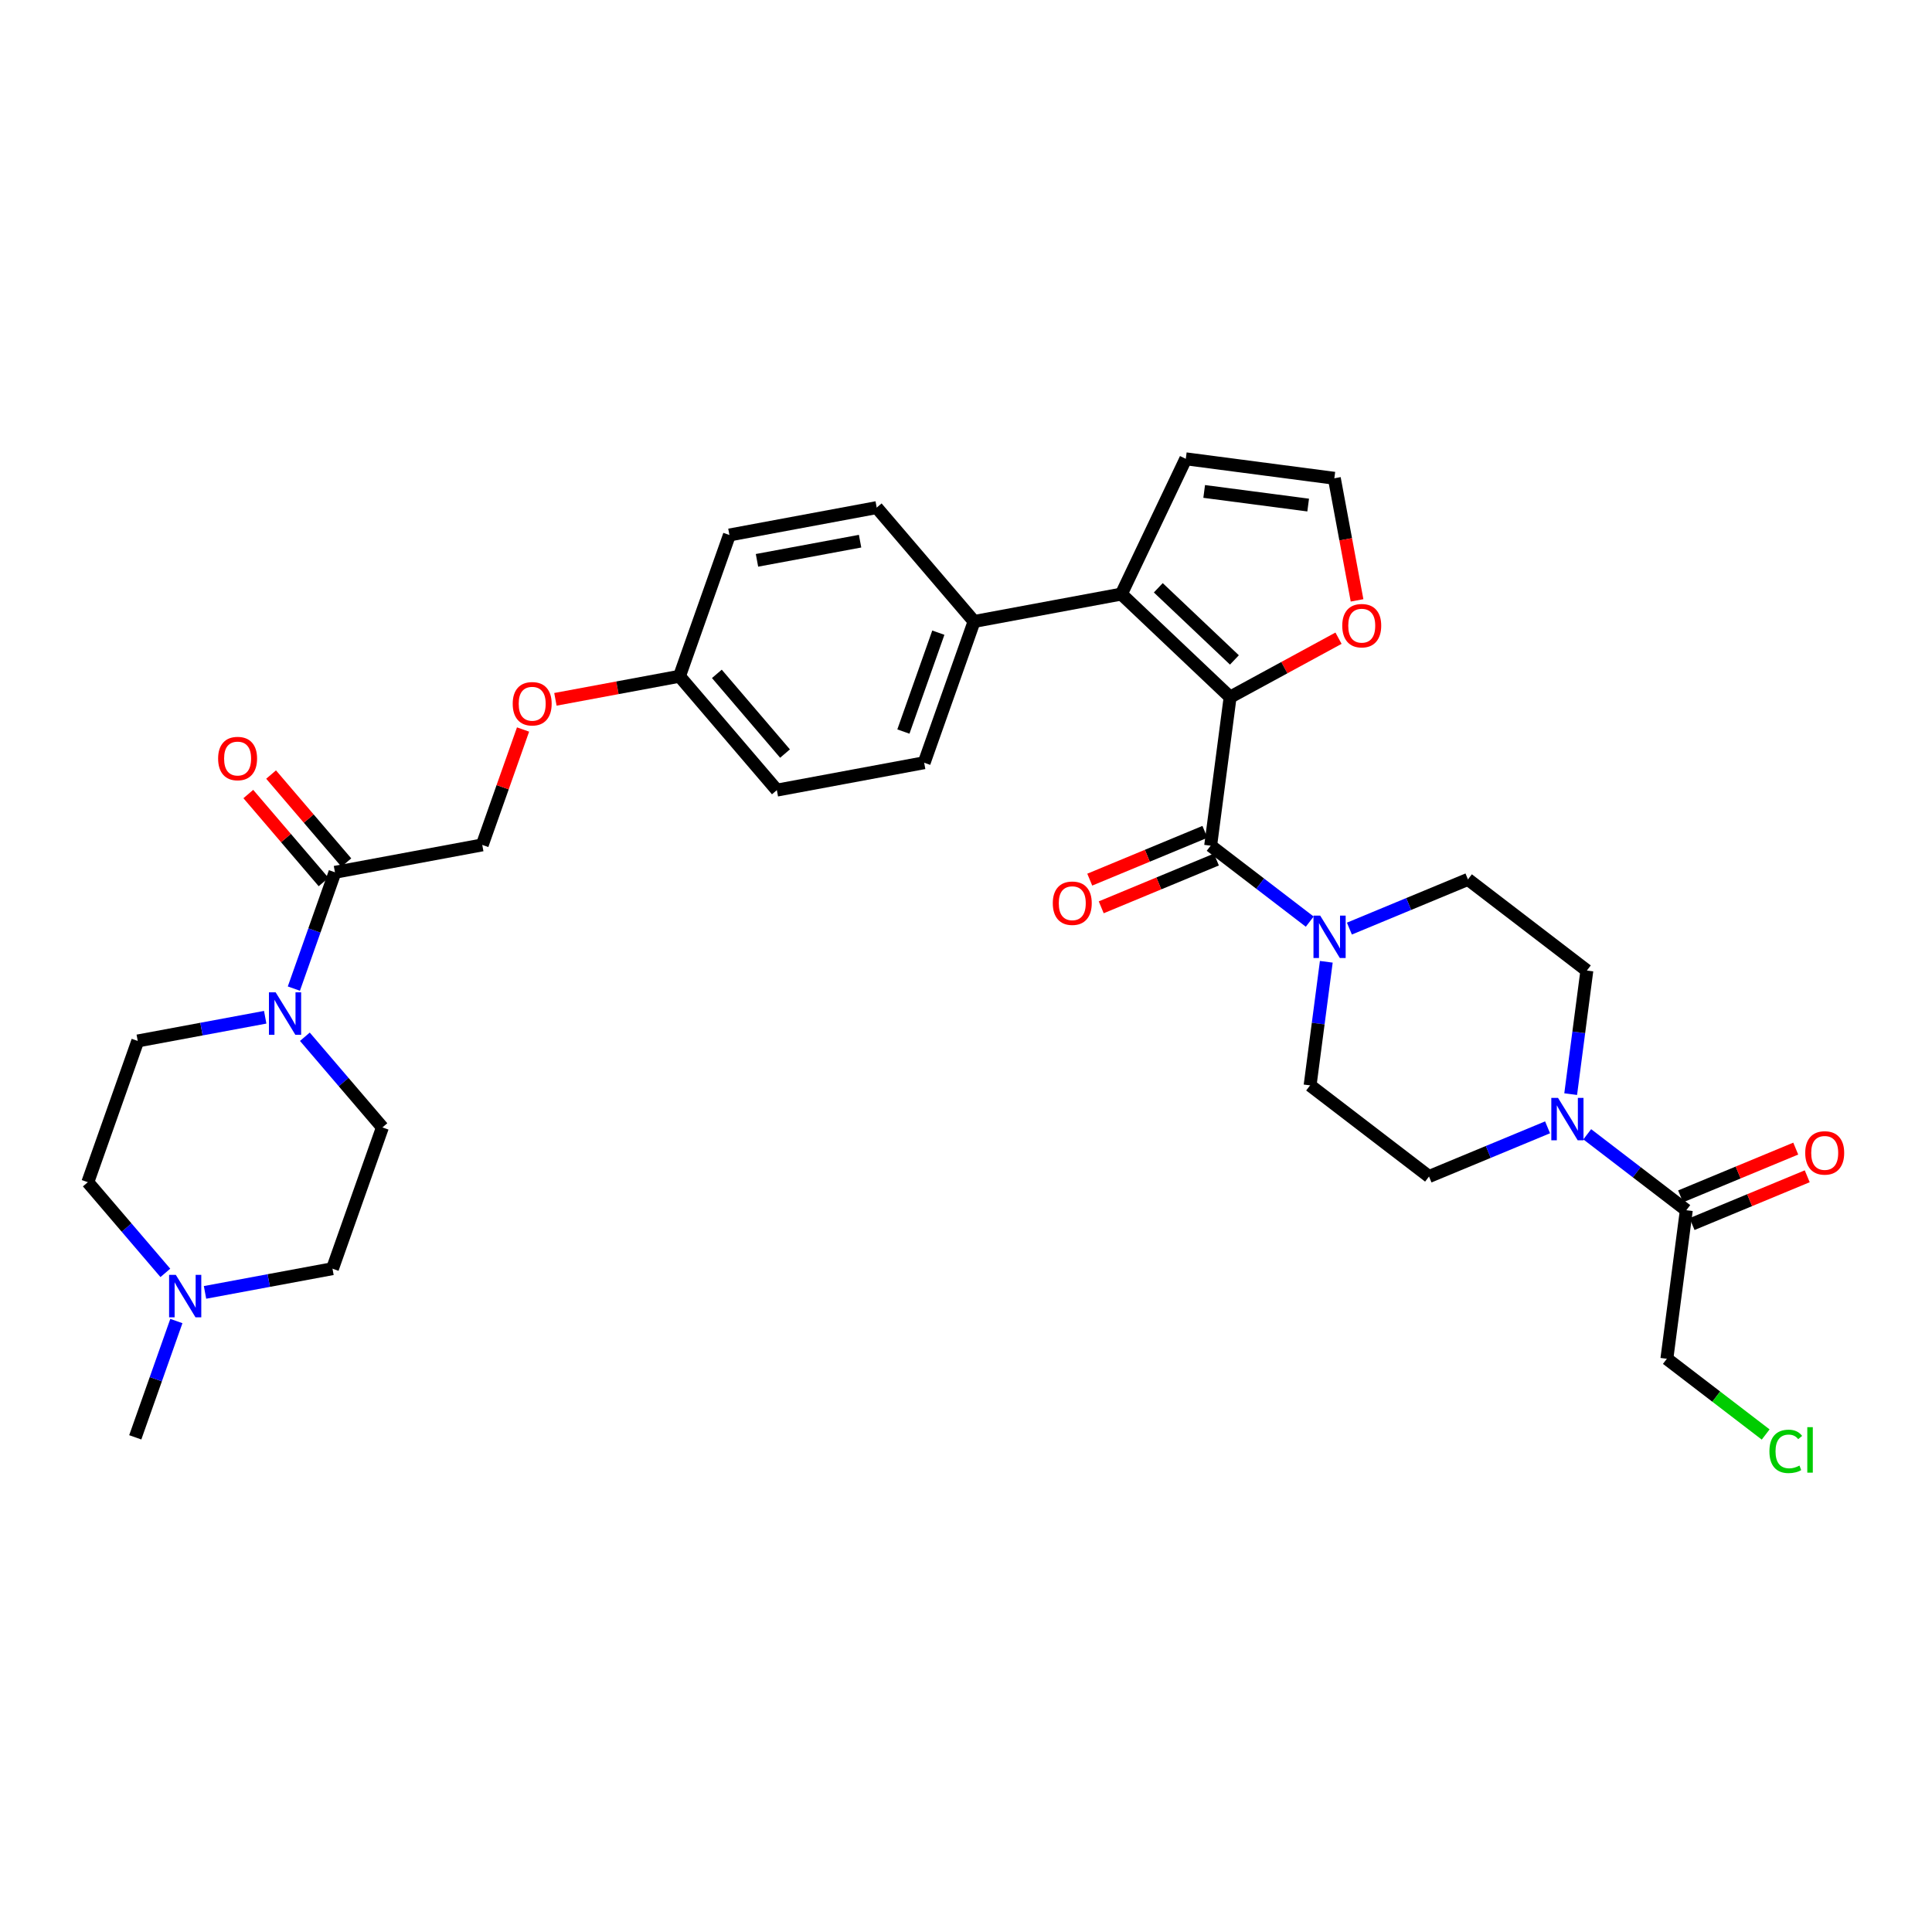 <?xml version='1.0' encoding='iso-8859-1'?>
<svg version='1.1' baseProfile='full'
              xmlns='http://www.w3.org/2000/svg'
                      xmlns:rdkit='http://www.rdkit.org/xml'
                      xmlns:xlink='http://www.w3.org/1999/xlink'
                  xml:space='preserve'
width='300px' height='300px' viewBox='0 0 300 300'>
<!-- END OF HEADER -->
<rect style='opacity:1.0;fill:#FFFFFF;stroke:none' width='300' height='300' x='0' y='0'> </rect>
<rect style='opacity:1.0;fill:#FFFFFF;stroke:none' width='300' height='300' x='0' y='0'> </rect>
<path class='bond-0 atom-0 atom-1' d='M 21.004,223.189 L 24.195,214.16' style='fill:none;fill-rule:evenodd;stroke:#000000;stroke-width:2.0px;stroke-linecap:butt;stroke-linejoin:miter;stroke-opacity:1' />
<path class='bond-0 atom-0 atom-1' d='M 24.195,214.16 L 27.386,205.13' style='fill:none;fill-rule:evenodd;stroke:#0000FF;stroke-width:2.0px;stroke-linecap:butt;stroke-linejoin:miter;stroke-opacity:1' />
<path class='bond-1 atom-1 atom-2' d='M 25.676,197.652 L 19.656,190.613' style='fill:none;fill-rule:evenodd;stroke:#0000FF;stroke-width:2.0px;stroke-linecap:butt;stroke-linejoin:miter;stroke-opacity:1' />
<path class='bond-1 atom-1 atom-2' d='M 19.656,190.613 L 13.636,183.573' style='fill:none;fill-rule:evenodd;stroke:#000000;stroke-width:2.0px;stroke-linecap:butt;stroke-linejoin:miter;stroke-opacity:1' />
<path class='bond-33 atom-33 atom-1' d='M 51.628,197.001 L 41.732,198.841' style='fill:none;fill-rule:evenodd;stroke:#000000;stroke-width:2.0px;stroke-linecap:butt;stroke-linejoin:miter;stroke-opacity:1' />
<path class='bond-33 atom-33 atom-1' d='M 41.732,198.841 L 31.836,200.682' style='fill:none;fill-rule:evenodd;stroke:#0000FF;stroke-width:2.0px;stroke-linecap:butt;stroke-linejoin:miter;stroke-opacity:1' />
<path class='bond-2 atom-2 atom-3' d='M 13.636,183.573 L 21.389,161.639' style='fill:none;fill-rule:evenodd;stroke:#000000;stroke-width:2.0px;stroke-linecap:butt;stroke-linejoin:miter;stroke-opacity:1' />
<path class='bond-3 atom-3 atom-4' d='M 21.389,161.639 L 31.285,159.798' style='fill:none;fill-rule:evenodd;stroke:#000000;stroke-width:2.0px;stroke-linecap:butt;stroke-linejoin:miter;stroke-opacity:1' />
<path class='bond-3 atom-3 atom-4' d='M 31.285,159.798 L 41.181,157.958' style='fill:none;fill-rule:evenodd;stroke:#0000FF;stroke-width:2.0px;stroke-linecap:butt;stroke-linejoin:miter;stroke-opacity:1' />
<path class='bond-4 atom-4 atom-5' d='M 45.631,153.509 L 48.822,144.48' style='fill:none;fill-rule:evenodd;stroke:#0000FF;stroke-width:2.0px;stroke-linecap:butt;stroke-linejoin:miter;stroke-opacity:1' />
<path class='bond-4 atom-4 atom-5' d='M 48.822,144.48 L 52.013,135.45' style='fill:none;fill-rule:evenodd;stroke:#000000;stroke-width:2.0px;stroke-linecap:butt;stroke-linejoin:miter;stroke-opacity:1' />
<path class='bond-31 atom-4 atom-32' d='M 47.341,160.987 L 53.361,168.027' style='fill:none;fill-rule:evenodd;stroke:#0000FF;stroke-width:2.0px;stroke-linecap:butt;stroke-linejoin:miter;stroke-opacity:1' />
<path class='bond-31 atom-4 atom-32' d='M 53.361,168.027 L 59.381,175.066' style='fill:none;fill-rule:evenodd;stroke:#000000;stroke-width:2.0px;stroke-linecap:butt;stroke-linejoin:miter;stroke-opacity:1' />
<path class='bond-5 atom-5 atom-6' d='M 53.781,133.938 L 47.938,127.106' style='fill:none;fill-rule:evenodd;stroke:#000000;stroke-width:2.0px;stroke-linecap:butt;stroke-linejoin:miter;stroke-opacity:1' />
<path class='bond-5 atom-5 atom-6' d='M 47.938,127.106 L 42.095,120.273' style='fill:none;fill-rule:evenodd;stroke:#FF0000;stroke-width:2.0px;stroke-linecap:butt;stroke-linejoin:miter;stroke-opacity:1' />
<path class='bond-5 atom-5 atom-6' d='M 50.245,136.962 L 44.402,130.13' style='fill:none;fill-rule:evenodd;stroke:#000000;stroke-width:2.0px;stroke-linecap:butt;stroke-linejoin:miter;stroke-opacity:1' />
<path class='bond-5 atom-5 atom-6' d='M 44.402,130.13 L 38.559,123.297' style='fill:none;fill-rule:evenodd;stroke:#FF0000;stroke-width:2.0px;stroke-linecap:butt;stroke-linejoin:miter;stroke-opacity:1' />
<path class='bond-6 atom-5 atom-7' d='M 52.013,135.45 L 74.885,131.197' style='fill:none;fill-rule:evenodd;stroke:#000000;stroke-width:2.0px;stroke-linecap:butt;stroke-linejoin:miter;stroke-opacity:1' />
<path class='bond-7 atom-7 atom-8' d='M 74.885,131.197 L 78.052,122.237' style='fill:none;fill-rule:evenodd;stroke:#000000;stroke-width:2.0px;stroke-linecap:butt;stroke-linejoin:miter;stroke-opacity:1' />
<path class='bond-7 atom-7 atom-8' d='M 78.052,122.237 L 81.219,113.278' style='fill:none;fill-rule:evenodd;stroke:#FF0000;stroke-width:2.0px;stroke-linecap:butt;stroke-linejoin:miter;stroke-opacity:1' />
<path class='bond-8 atom-8 atom-9' d='M 86.244,108.591 L 95.877,106.8' style='fill:none;fill-rule:evenodd;stroke:#FF0000;stroke-width:2.0px;stroke-linecap:butt;stroke-linejoin:miter;stroke-opacity:1' />
<path class='bond-8 atom-8 atom-9' d='M 95.877,106.8 L 105.51,105.008' style='fill:none;fill-rule:evenodd;stroke:#000000;stroke-width:2.0px;stroke-linecap:butt;stroke-linejoin:miter;stroke-opacity:1' />
<path class='bond-9 atom-9 atom-10' d='M 105.51,105.008 L 120.63,122.69' style='fill:none;fill-rule:evenodd;stroke:#000000;stroke-width:2.0px;stroke-linecap:butt;stroke-linejoin:miter;stroke-opacity:1' />
<path class='bond-9 atom-9 atom-10' d='M 111.314,104.637 L 121.898,117.013' style='fill:none;fill-rule:evenodd;stroke:#000000;stroke-width:2.0px;stroke-linecap:butt;stroke-linejoin:miter;stroke-opacity:1' />
<path class='bond-34 atom-31 atom-9' d='M 113.262,83.074 L 105.51,105.008' style='fill:none;fill-rule:evenodd;stroke:#000000;stroke-width:2.0px;stroke-linecap:butt;stroke-linejoin:miter;stroke-opacity:1' />
<path class='bond-10 atom-10 atom-11' d='M 120.63,122.69 L 143.502,118.436' style='fill:none;fill-rule:evenodd;stroke:#000000;stroke-width:2.0px;stroke-linecap:butt;stroke-linejoin:miter;stroke-opacity:1' />
<path class='bond-11 atom-11 atom-12' d='M 143.502,118.436 L 151.254,96.501' style='fill:none;fill-rule:evenodd;stroke:#000000;stroke-width:2.0px;stroke-linecap:butt;stroke-linejoin:miter;stroke-opacity:1' />
<path class='bond-11 atom-11 atom-12' d='M 140.278,113.595 L 145.704,98.241' style='fill:none;fill-rule:evenodd;stroke:#000000;stroke-width:2.0px;stroke-linecap:butt;stroke-linejoin:miter;stroke-opacity:1' />
<path class='bond-12 atom-12 atom-13' d='M 151.254,96.501 L 174.126,92.248' style='fill:none;fill-rule:evenodd;stroke:#000000;stroke-width:2.0px;stroke-linecap:butt;stroke-linejoin:miter;stroke-opacity:1' />
<path class='bond-29 atom-12 atom-30' d='M 151.254,96.501 L 136.134,78.82' style='fill:none;fill-rule:evenodd;stroke:#000000;stroke-width:2.0px;stroke-linecap:butt;stroke-linejoin:miter;stroke-opacity:1' />
<path class='bond-13 atom-13 atom-14' d='M 174.126,92.248 L 184.129,71.243' style='fill:none;fill-rule:evenodd;stroke:#000000;stroke-width:2.0px;stroke-linecap:butt;stroke-linejoin:miter;stroke-opacity:1' />
<path class='bond-35 atom-17 atom-13' d='M 191.012,108.251 L 174.126,92.248' style='fill:none;fill-rule:evenodd;stroke:#000000;stroke-width:2.0px;stroke-linecap:butt;stroke-linejoin:miter;stroke-opacity:1' />
<path class='bond-35 atom-17 atom-13' d='M 191.68,102.474 L 179.86,91.271' style='fill:none;fill-rule:evenodd;stroke:#000000;stroke-width:2.0px;stroke-linecap:butt;stroke-linejoin:miter;stroke-opacity:1' />
<path class='bond-14 atom-14 atom-15' d='M 184.129,71.243 L 207.196,74.266' style='fill:none;fill-rule:evenodd;stroke:#000000;stroke-width:2.0px;stroke-linecap:butt;stroke-linejoin:miter;stroke-opacity:1' />
<path class='bond-14 atom-14 atom-15' d='M 186.985,76.31 L 203.132,78.426' style='fill:none;fill-rule:evenodd;stroke:#000000;stroke-width:2.0px;stroke-linecap:butt;stroke-linejoin:miter;stroke-opacity:1' />
<path class='bond-15 atom-15 atom-16' d='M 207.196,74.266 L 208.959,83.745' style='fill:none;fill-rule:evenodd;stroke:#000000;stroke-width:2.0px;stroke-linecap:butt;stroke-linejoin:miter;stroke-opacity:1' />
<path class='bond-15 atom-15 atom-16' d='M 208.959,83.745 L 210.722,93.225' style='fill:none;fill-rule:evenodd;stroke:#FF0000;stroke-width:2.0px;stroke-linecap:butt;stroke-linejoin:miter;stroke-opacity:1' />
<path class='bond-16 atom-16 atom-17' d='M 207.844,99.099 L 199.428,103.675' style='fill:none;fill-rule:evenodd;stroke:#FF0000;stroke-width:2.0px;stroke-linecap:butt;stroke-linejoin:miter;stroke-opacity:1' />
<path class='bond-16 atom-16 atom-17' d='M 199.428,103.675 L 191.012,108.251' style='fill:none;fill-rule:evenodd;stroke:#000000;stroke-width:2.0px;stroke-linecap:butt;stroke-linejoin:miter;stroke-opacity:1' />
<path class='bond-17 atom-17 atom-18' d='M 191.012,108.251 L 187.989,131.319' style='fill:none;fill-rule:evenodd;stroke:#000000;stroke-width:2.0px;stroke-linecap:butt;stroke-linejoin:miter;stroke-opacity:1' />
<path class='bond-18 atom-18 atom-19' d='M 187.098,129.17 L 178.157,132.88' style='fill:none;fill-rule:evenodd;stroke:#000000;stroke-width:2.0px;stroke-linecap:butt;stroke-linejoin:miter;stroke-opacity:1' />
<path class='bond-18 atom-18 atom-19' d='M 178.157,132.88 L 169.216,136.59' style='fill:none;fill-rule:evenodd;stroke:#FF0000;stroke-width:2.0px;stroke-linecap:butt;stroke-linejoin:miter;stroke-opacity:1' />
<path class='bond-18 atom-18 atom-19' d='M 188.881,133.467 L 179.94,137.177' style='fill:none;fill-rule:evenodd;stroke:#000000;stroke-width:2.0px;stroke-linecap:butt;stroke-linejoin:miter;stroke-opacity:1' />
<path class='bond-18 atom-18 atom-19' d='M 179.94,137.177 L 170.999,140.887' style='fill:none;fill-rule:evenodd;stroke:#FF0000;stroke-width:2.0px;stroke-linecap:butt;stroke-linejoin:miter;stroke-opacity:1' />
<path class='bond-19 atom-18 atom-20' d='M 187.989,131.319 L 195.682,137.214' style='fill:none;fill-rule:evenodd;stroke:#000000;stroke-width:2.0px;stroke-linecap:butt;stroke-linejoin:miter;stroke-opacity:1' />
<path class='bond-19 atom-18 atom-20' d='M 195.682,137.214 L 203.375,143.109' style='fill:none;fill-rule:evenodd;stroke:#0000FF;stroke-width:2.0px;stroke-linecap:butt;stroke-linejoin:miter;stroke-opacity:1' />
<path class='bond-20 atom-20 atom-21' d='M 205.947,149.346 L 204.69,158.941' style='fill:none;fill-rule:evenodd;stroke:#0000FF;stroke-width:2.0px;stroke-linecap:butt;stroke-linejoin:miter;stroke-opacity:1' />
<path class='bond-20 atom-20 atom-21' d='M 204.69,158.941 L 203.432,168.537' style='fill:none;fill-rule:evenodd;stroke:#000000;stroke-width:2.0px;stroke-linecap:butt;stroke-linejoin:miter;stroke-opacity:1' />
<path class='bond-36 atom-29 atom-20' d='M 227.943,136.554 L 218.739,140.373' style='fill:none;fill-rule:evenodd;stroke:#000000;stroke-width:2.0px;stroke-linecap:butt;stroke-linejoin:miter;stroke-opacity:1' />
<path class='bond-36 atom-29 atom-20' d='M 218.739,140.373 L 209.535,144.192' style='fill:none;fill-rule:evenodd;stroke:#0000FF;stroke-width:2.0px;stroke-linecap:butt;stroke-linejoin:miter;stroke-opacity:1' />
<path class='bond-21 atom-21 atom-22' d='M 203.432,168.537 L 221.898,182.688' style='fill:none;fill-rule:evenodd;stroke:#000000;stroke-width:2.0px;stroke-linecap:butt;stroke-linejoin:miter;stroke-opacity:1' />
<path class='bond-22 atom-22 atom-23' d='M 221.898,182.688 L 231.102,178.869' style='fill:none;fill-rule:evenodd;stroke:#000000;stroke-width:2.0px;stroke-linecap:butt;stroke-linejoin:miter;stroke-opacity:1' />
<path class='bond-22 atom-22 atom-23' d='M 231.102,178.869 L 240.306,175.05' style='fill:none;fill-rule:evenodd;stroke:#0000FF;stroke-width:2.0px;stroke-linecap:butt;stroke-linejoin:miter;stroke-opacity:1' />
<path class='bond-23 atom-23 atom-24' d='M 246.466,176.132 L 254.159,182.028' style='fill:none;fill-rule:evenodd;stroke:#0000FF;stroke-width:2.0px;stroke-linecap:butt;stroke-linejoin:miter;stroke-opacity:1' />
<path class='bond-23 atom-23 atom-24' d='M 254.159,182.028 L 261.851,187.923' style='fill:none;fill-rule:evenodd;stroke:#000000;stroke-width:2.0px;stroke-linecap:butt;stroke-linejoin:miter;stroke-opacity:1' />
<path class='bond-27 atom-23 atom-28' d='M 243.894,169.896 L 245.151,160.3' style='fill:none;fill-rule:evenodd;stroke:#0000FF;stroke-width:2.0px;stroke-linecap:butt;stroke-linejoin:miter;stroke-opacity:1' />
<path class='bond-27 atom-23 atom-28' d='M 245.151,160.3 L 246.408,150.705' style='fill:none;fill-rule:evenodd;stroke:#000000;stroke-width:2.0px;stroke-linecap:butt;stroke-linejoin:miter;stroke-opacity:1' />
<path class='bond-24 atom-24 atom-25' d='M 262.743,190.072 L 271.684,186.362' style='fill:none;fill-rule:evenodd;stroke:#000000;stroke-width:2.0px;stroke-linecap:butt;stroke-linejoin:miter;stroke-opacity:1' />
<path class='bond-24 atom-24 atom-25' d='M 271.684,186.362 L 280.625,182.652' style='fill:none;fill-rule:evenodd;stroke:#FF0000;stroke-width:2.0px;stroke-linecap:butt;stroke-linejoin:miter;stroke-opacity:1' />
<path class='bond-24 atom-24 atom-25' d='M 260.96,185.774 L 269.901,182.064' style='fill:none;fill-rule:evenodd;stroke:#000000;stroke-width:2.0px;stroke-linecap:butt;stroke-linejoin:miter;stroke-opacity:1' />
<path class='bond-24 atom-24 atom-25' d='M 269.901,182.064 L 278.842,178.354' style='fill:none;fill-rule:evenodd;stroke:#FF0000;stroke-width:2.0px;stroke-linecap:butt;stroke-linejoin:miter;stroke-opacity:1' />
<path class='bond-25 atom-24 atom-26' d='M 261.851,187.923 L 258.829,210.99' style='fill:none;fill-rule:evenodd;stroke:#000000;stroke-width:2.0px;stroke-linecap:butt;stroke-linejoin:miter;stroke-opacity:1' />
<path class='bond-26 atom-26 atom-27' d='M 258.829,210.99 L 266.501,216.869' style='fill:none;fill-rule:evenodd;stroke:#000000;stroke-width:2.0px;stroke-linecap:butt;stroke-linejoin:miter;stroke-opacity:1' />
<path class='bond-26 atom-26 atom-27' d='M 266.501,216.869 L 274.172,222.749' style='fill:none;fill-rule:evenodd;stroke:#00CC00;stroke-width:2.0px;stroke-linecap:butt;stroke-linejoin:miter;stroke-opacity:1' />
<path class='bond-28 atom-28 atom-29' d='M 246.408,150.705 L 227.943,136.554' style='fill:none;fill-rule:evenodd;stroke:#000000;stroke-width:2.0px;stroke-linecap:butt;stroke-linejoin:miter;stroke-opacity:1' />
<path class='bond-30 atom-30 atom-31' d='M 136.134,78.82 L 113.262,83.074' style='fill:none;fill-rule:evenodd;stroke:#000000;stroke-width:2.0px;stroke-linecap:butt;stroke-linejoin:miter;stroke-opacity:1' />
<path class='bond-30 atom-30 atom-31' d='M 133.554,84.033 L 117.544,87.01' style='fill:none;fill-rule:evenodd;stroke:#000000;stroke-width:2.0px;stroke-linecap:butt;stroke-linejoin:miter;stroke-opacity:1' />
<path class='bond-32 atom-32 atom-33' d='M 59.381,175.066 L 51.628,197.001' style='fill:none;fill-rule:evenodd;stroke:#000000;stroke-width:2.0px;stroke-linecap:butt;stroke-linejoin:miter;stroke-opacity:1' />
<path  class='atom-1' d='M 27.3 197.96
L 29.459 201.45
Q 29.673 201.794, 30.017 202.418
Q 30.361 203.041, 30.38 203.078
L 30.38 197.96
L 31.255 197.96
L 31.255 204.549
L 30.352 204.549
L 28.035 200.733
Q 27.765 200.287, 27.477 199.775
Q 27.198 199.263, 27.114 199.105
L 27.114 204.549
L 26.258 204.549
L 26.258 197.96
L 27.3 197.96
' fill='#0000FF'/>
<path  class='atom-4' d='M 42.804 154.091
L 44.964 157.581
Q 45.178 157.925, 45.522 158.548
Q 45.866 159.172, 45.885 159.209
L 45.885 154.091
L 46.76 154.091
L 46.76 160.679
L 45.857 160.679
L 43.54 156.864
Q 43.27 156.417, 42.981 155.905
Q 42.702 155.394, 42.618 155.235
L 42.618 160.679
L 41.762 160.679
L 41.762 154.091
L 42.804 154.091
' fill='#0000FF'/>
<path  class='atom-6' d='M 33.869 117.788
Q 33.869 116.206, 34.651 115.322
Q 35.432 114.438, 36.893 114.438
Q 38.354 114.438, 39.136 115.322
Q 39.918 116.206, 39.918 117.788
Q 39.918 119.389, 39.127 120.3
Q 38.336 121.203, 36.893 121.203
Q 35.442 121.203, 34.651 120.3
Q 33.869 119.398, 33.869 117.788
M 36.893 120.459
Q 37.898 120.459, 38.438 119.789
Q 38.987 119.109, 38.987 117.788
Q 38.987 116.494, 38.438 115.843
Q 37.898 115.182, 36.893 115.182
Q 35.888 115.182, 35.339 115.834
Q 34.8 116.485, 34.8 117.788
Q 34.8 119.119, 35.339 119.789
Q 35.888 120.459, 36.893 120.459
' fill='#FF0000'/>
<path  class='atom-8' d='M 79.613 109.281
Q 79.613 107.699, 80.395 106.815
Q 81.177 105.931, 82.638 105.931
Q 84.099 105.931, 84.88 106.815
Q 85.662 107.699, 85.662 109.281
Q 85.662 110.881, 84.871 111.793
Q 84.08 112.696, 82.638 112.696
Q 81.186 112.696, 80.395 111.793
Q 79.613 110.891, 79.613 109.281
M 82.638 111.951
Q 83.643 111.951, 84.183 111.281
Q 84.732 110.602, 84.732 109.281
Q 84.732 107.987, 84.183 107.336
Q 83.643 106.675, 82.638 106.675
Q 81.633 106.675, 81.084 107.326
Q 80.544 107.978, 80.544 109.281
Q 80.544 110.611, 81.084 111.281
Q 81.633 111.951, 82.638 111.951
' fill='#FF0000'/>
<path  class='atom-16' d='M 208.426 97.157
Q 208.426 95.575, 209.207 94.691
Q 209.989 93.807, 211.45 93.807
Q 212.911 93.807, 213.693 94.691
Q 214.474 95.575, 214.474 97.157
Q 214.474 98.757, 213.683 99.669
Q 212.892 100.572, 211.45 100.572
Q 209.998 100.572, 209.207 99.669
Q 208.426 98.767, 208.426 97.157
M 211.45 99.827
Q 212.455 99.827, 212.995 99.157
Q 213.544 98.478, 213.544 97.157
Q 213.544 95.863, 212.995 95.212
Q 212.455 94.551, 211.45 94.551
Q 210.445 94.551, 209.896 95.203
Q 209.356 95.854, 209.356 97.157
Q 209.356 98.487, 209.896 99.157
Q 210.445 99.827, 211.45 99.827
' fill='#FF0000'/>
<path  class='atom-19' d='M 163.477 140.253
Q 163.477 138.671, 164.259 137.787
Q 165.04 136.903, 166.501 136.903
Q 167.962 136.903, 168.744 137.787
Q 169.526 138.671, 169.526 140.253
Q 169.526 141.854, 168.735 142.766
Q 167.944 143.668, 166.501 143.668
Q 165.049 143.668, 164.259 142.766
Q 163.477 141.863, 163.477 140.253
M 166.501 142.924
Q 167.506 142.924, 168.046 142.254
Q 168.595 141.575, 168.595 140.253
Q 168.595 138.96, 168.046 138.308
Q 167.506 137.648, 166.501 137.648
Q 165.496 137.648, 164.947 138.299
Q 164.407 138.95, 164.407 140.253
Q 164.407 141.584, 164.947 142.254
Q 165.496 142.924, 166.501 142.924
' fill='#FF0000'/>
<path  class='atom-20' d='M 204.998 142.175
L 207.157 145.665
Q 207.371 146.009, 207.716 146.633
Q 208.06 147.256, 208.079 147.294
L 208.079 142.175
L 208.953 142.175
L 208.953 148.764
L 208.051 148.764
L 205.734 144.949
Q 205.464 144.502, 205.175 143.99
Q 204.896 143.478, 204.812 143.32
L 204.812 148.764
L 203.956 148.764
L 203.956 142.175
L 204.998 142.175
' fill='#0000FF'/>
<path  class='atom-23' d='M 241.929 170.478
L 244.088 173.967
Q 244.302 174.312, 244.647 174.935
Q 244.991 175.559, 245.01 175.596
L 245.01 170.478
L 245.884 170.478
L 245.884 177.066
L 244.982 177.066
L 242.665 173.251
Q 242.395 172.804, 242.106 172.292
Q 241.827 171.78, 241.743 171.622
L 241.743 177.066
L 240.887 177.066
L 240.887 170.478
L 241.929 170.478
' fill='#0000FF'/>
<path  class='atom-25' d='M 280.315 179.026
Q 280.315 177.444, 281.097 176.56
Q 281.878 175.676, 283.339 175.676
Q 284.8 175.676, 285.582 176.56
Q 286.364 177.444, 286.364 179.026
Q 286.364 180.626, 285.573 181.538
Q 284.782 182.441, 283.339 182.441
Q 281.888 182.441, 281.097 181.538
Q 280.315 180.635, 280.315 179.026
M 283.339 181.696
Q 284.344 181.696, 284.884 181.026
Q 285.433 180.347, 285.433 179.026
Q 285.433 177.732, 284.884 177.081
Q 284.344 176.42, 283.339 176.42
Q 282.334 176.42, 281.785 177.071
Q 281.245 177.723, 281.245 179.026
Q 281.245 180.356, 281.785 181.026
Q 282.334 181.696, 283.339 181.696
' fill='#FF0000'/>
<path  class='atom-27' d='M 274.754 225.369
Q 274.754 223.731, 275.517 222.875
Q 276.289 222.01, 277.75 222.01
Q 279.109 222.01, 279.835 222.968
L 279.221 223.471
Q 278.69 222.773, 277.75 222.773
Q 276.755 222.773, 276.224 223.443
Q 275.703 224.104, 275.703 225.369
Q 275.703 226.672, 276.243 227.342
Q 276.792 228.012, 277.853 228.012
Q 278.579 228.012, 279.425 227.575
L 279.686 228.273
Q 279.342 228.496, 278.82 228.626
Q 278.299 228.757, 277.722 228.757
Q 276.289 228.757, 275.517 227.882
Q 274.754 227.007, 274.754 225.369
' fill='#00CC00'/>
<path  class='atom-27' d='M 280.635 221.61
L 281.491 221.61
L 281.491 228.673
L 280.635 228.673
L 280.635 221.61
' fill='#00CC00'/>
</svg>
